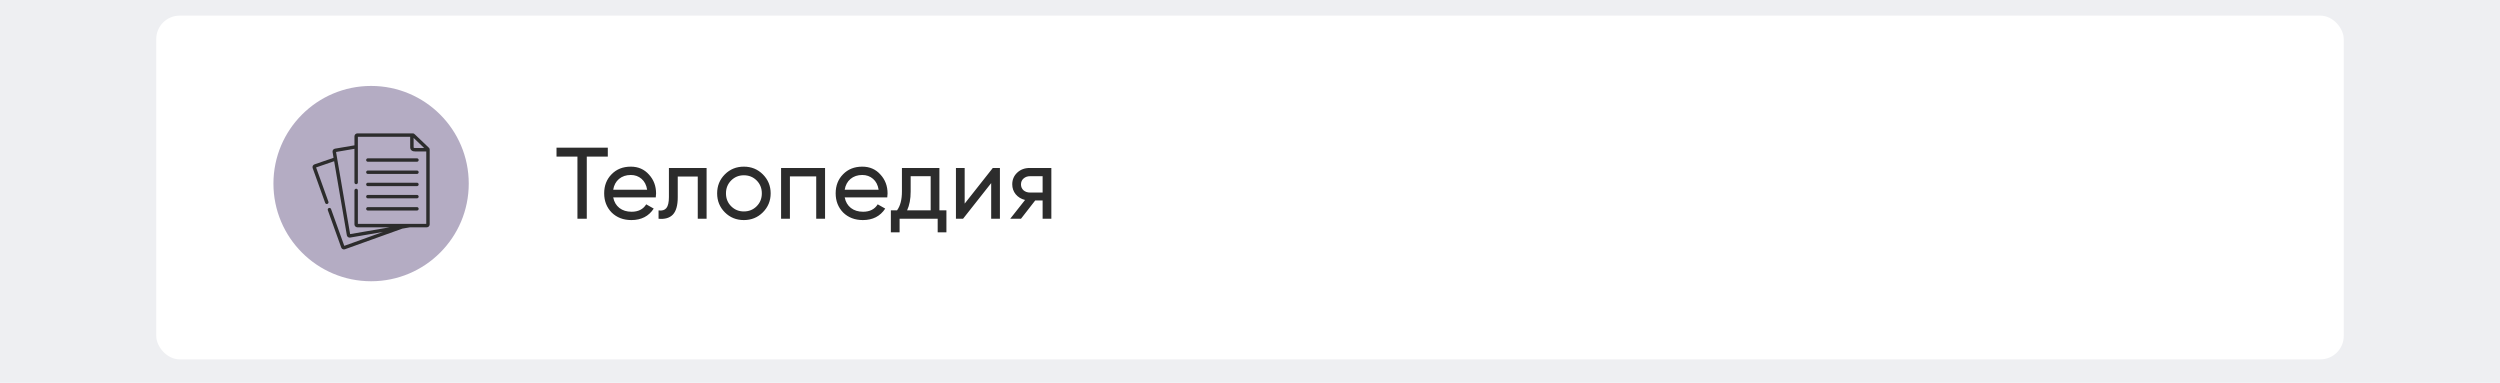 <?xml version="1.0" encoding="UTF-8"?> <svg xmlns="http://www.w3.org/2000/svg" width="320" height="49" viewBox="0 0 320 49" fill="none"> <rect width="320" height="49" fill="#EEEFF2"></rect> <rect x="20" y="2" width="280" height="44" rx="3" fill="white"></rect> <path d="M71.234 18.9H77.799V20.044H75.108V28H73.912V20.044H71.234V18.9ZM83.938 25.27H78.491C78.603 25.842 78.868 26.293 79.284 26.622C79.7 26.943 80.22 27.103 80.844 27.103C81.702 27.103 82.326 26.787 82.716 26.154L83.678 26.7C83.037 27.679 82.083 28.169 80.818 28.169C79.795 28.169 78.954 27.848 78.296 27.207C77.654 26.548 77.334 25.729 77.334 24.75C77.334 23.762 77.65 22.947 78.283 22.306C78.915 21.656 79.734 21.331 80.74 21.331C81.693 21.331 82.469 21.669 83.067 22.345C83.674 23.004 83.977 23.81 83.977 24.763C83.977 24.928 83.964 25.097 83.938 25.27ZM80.74 22.397C80.142 22.397 79.639 22.566 79.232 22.904C78.833 23.242 78.586 23.701 78.491 24.282H82.833C82.737 23.684 82.499 23.22 82.118 22.891C81.737 22.562 81.277 22.397 80.74 22.397ZM85.621 21.5H90.444V28H89.313V22.592H86.752V25.244C86.752 26.284 86.544 27.025 86.128 27.467C85.712 27.9 85.101 28.078 84.295 28V26.934C84.746 26.995 85.079 26.895 85.296 26.635C85.513 26.366 85.621 25.894 85.621 25.218V21.5ZM97.644 27.181C96.985 27.84 96.175 28.169 95.213 28.169C94.251 28.169 93.441 27.84 92.782 27.181C92.123 26.522 91.794 25.712 91.794 24.75C91.794 23.788 92.123 22.978 92.782 22.319C93.441 21.66 94.251 21.331 95.213 21.331C96.175 21.331 96.985 21.66 97.644 22.319C98.311 22.986 98.645 23.797 98.645 24.75C98.645 25.703 98.311 26.514 97.644 27.181ZM95.213 27.064C95.863 27.064 96.409 26.843 96.851 26.401C97.293 25.959 97.514 25.409 97.514 24.75C97.514 24.091 97.293 23.541 96.851 23.099C96.409 22.657 95.863 22.436 95.213 22.436C94.572 22.436 94.03 22.657 93.588 23.099C93.146 23.541 92.925 24.091 92.925 24.75C92.925 25.409 93.146 25.959 93.588 26.401C94.03 26.843 94.572 27.064 95.213 27.064ZM99.978 21.5H105.607V28H104.476V22.579H101.109V28H99.978V21.5ZM113.569 25.27H108.122C108.234 25.842 108.499 26.293 108.915 26.622C109.331 26.943 109.851 27.103 110.475 27.103C111.333 27.103 111.957 26.787 112.347 26.154L113.309 26.7C112.667 27.679 111.714 28.169 110.449 28.169C109.426 28.169 108.585 27.848 107.927 27.207C107.285 26.548 106.965 25.729 106.965 24.75C106.965 23.762 107.281 22.947 107.914 22.306C108.546 21.656 109.365 21.331 110.371 21.331C111.324 21.331 112.1 21.669 112.698 22.345C113.304 23.004 113.608 23.81 113.608 24.763C113.608 24.928 113.595 25.097 113.569 25.27ZM110.371 22.397C109.773 22.397 109.27 22.566 108.863 22.904C108.464 23.242 108.217 23.701 108.122 24.282H112.464C112.368 23.684 112.13 23.22 111.749 22.891C111.367 22.562 110.908 22.397 110.371 22.397ZM120.244 21.5V26.921H121.141V29.742H120.023V28H115.148V29.742H114.03V26.921H114.823C115.239 26.349 115.447 25.547 115.447 24.516V21.5H120.244ZM116.11 26.921H119.126V22.553H116.565V24.516C116.565 25.469 116.413 26.271 116.11 26.921ZM123.478 26.063L127.079 21.5H127.989V28H126.871V23.437L123.27 28H122.36V21.5H123.478V26.063ZM131.804 21.5H134.573V28H133.455V25.66H132.506L130.686 28H129.308L131.206 25.595C130.712 25.474 130.313 25.231 130.01 24.867C129.715 24.503 129.568 24.078 129.568 23.593C129.568 22.995 129.78 22.497 130.205 22.098C130.629 21.699 131.162 21.5 131.804 21.5ZM131.843 24.646H133.455V22.553H131.843C131.513 22.553 131.236 22.653 131.011 22.852C130.794 23.043 130.686 23.294 130.686 23.606C130.686 23.909 130.794 24.161 131.011 24.36C131.236 24.551 131.513 24.646 131.843 24.646Z" fill="#2C2C2C"></path> <circle cx="47.5" cy="23.5" r="12.5" fill="#B4ACC3"></circle> <mask id="mask0_2714_13" style="mask-type:alpha" maskUnits="userSpaceOnUse" x="35" y="11" width="25" height="25"> <circle cx="47.5" cy="23.5" r="12.5" fill="#B5C1C9"></circle> </mask> <g mask="url(#mask0_2714_13)"> </g> <g clip-path="url(#clip0_2714_13)"> <path d="M54.877 18.893C54.868 18.885 53.106 17.205 53.106 17.205C53.038 17.14 52.969 17.073 52.839 17.073H45.745C45.538 17.073 45.37 17.242 45.37 17.449V18.603L42.869 19.031C42.669 19.067 42.534 19.258 42.569 19.458L42.696 20.198C41.883 20.472 41.049 20.754 40.244 21.043C40.053 21.113 39.953 21.324 40.021 21.516L41.623 25.969C41.656 26.059 41.74 26.115 41.83 26.115C41.855 26.115 41.88 26.11 41.904 26.102C42.019 26.061 42.078 25.935 42.037 25.82L40.459 21.433C41.217 21.161 42.003 20.895 42.771 20.637L43.526 25.038L44.395 30.108C44.426 30.287 44.584 30.414 44.761 30.414C44.781 30.414 44.802 30.412 44.822 30.409L47.175 30.005L49.014 29.69L46.248 30.684L44.068 31.468L42.374 26.757C42.333 26.643 42.207 26.584 42.093 26.625C41.979 26.666 41.919 26.792 41.961 26.906L43.678 31.684C43.733 31.834 43.875 31.927 44.026 31.927C44.067 31.927 44.11 31.92 44.151 31.905L46.397 31.097L51.497 29.264L52.472 29.097H54.624C54.831 29.097 55 28.928 55 28.721V19.141C55 19.009 54.929 18.942 54.877 18.893V18.893ZM54.294 18.945H53.195L53.168 18.945C53.115 18.946 52.992 18.947 52.961 18.916C52.953 18.909 52.945 18.885 52.945 18.84L52.942 17.656L54.294 18.945ZM54.561 28.658H45.809V24.375C45.809 24.254 45.711 24.156 45.589 24.156C45.468 24.156 45.37 24.254 45.37 24.375V28.721C45.37 28.928 45.538 29.097 45.745 29.097H49.871L47.101 29.572L44.816 29.964L43.959 24.964L43.014 19.452L45.369 19.049V23.356C45.369 23.477 45.468 23.576 45.589 23.576C45.711 23.576 45.809 23.477 45.809 23.356V17.513H52.502L52.505 18.841C52.505 19.002 52.554 19.132 52.651 19.228C52.799 19.375 53.009 19.385 53.139 19.385C53.15 19.385 53.161 19.385 53.171 19.385L54.561 19.385V28.658Z" fill="#2C2C2C"></path> <path d="M46.867 20.485C46.867 20.606 46.966 20.705 47.087 20.705H53.369C53.491 20.705 53.589 20.606 53.589 20.485C53.589 20.363 53.491 20.265 53.369 20.265H47.087C46.966 20.265 46.867 20.363 46.867 20.485V20.485Z" fill="#2C2C2C"></path> <path d="M53.369 21.826H47.087C46.966 21.826 46.867 21.925 46.867 22.046C46.867 22.167 46.966 22.266 47.087 22.266H53.369C53.491 22.266 53.589 22.167 53.589 22.046C53.589 21.925 53.491 21.826 53.369 21.826Z" fill="#2C2C2C"></path> <path d="M53.369 23.387H47.087C46.966 23.387 46.867 23.486 46.867 23.607C46.867 23.728 46.966 23.827 47.087 23.827H53.369C53.491 23.827 53.589 23.728 53.589 23.607C53.589 23.486 53.491 23.387 53.369 23.387Z" fill="#2C2C2C"></path> <path d="M53.369 24.948H47.087C46.966 24.948 46.867 25.047 46.867 25.168C46.867 25.289 46.966 25.388 47.087 25.388H53.369C53.491 25.388 53.589 25.289 53.589 25.168C53.589 25.047 53.491 24.948 53.369 24.948Z" fill="#2C2C2C"></path> <path d="M53.369 26.509H47.087C46.966 26.509 46.867 26.608 46.867 26.729C46.867 26.85 46.966 26.949 47.087 26.949H53.369C53.491 26.949 53.589 26.85 53.589 26.729C53.589 26.608 53.491 26.509 53.369 26.509Z" fill="#2C2C2C"></path> </g> <defs> <clipPath id="clip0_2714_13"> <rect width="15" height="15" fill="white" transform="translate(40 17)"></rect> </clipPath> </defs> </svg> 